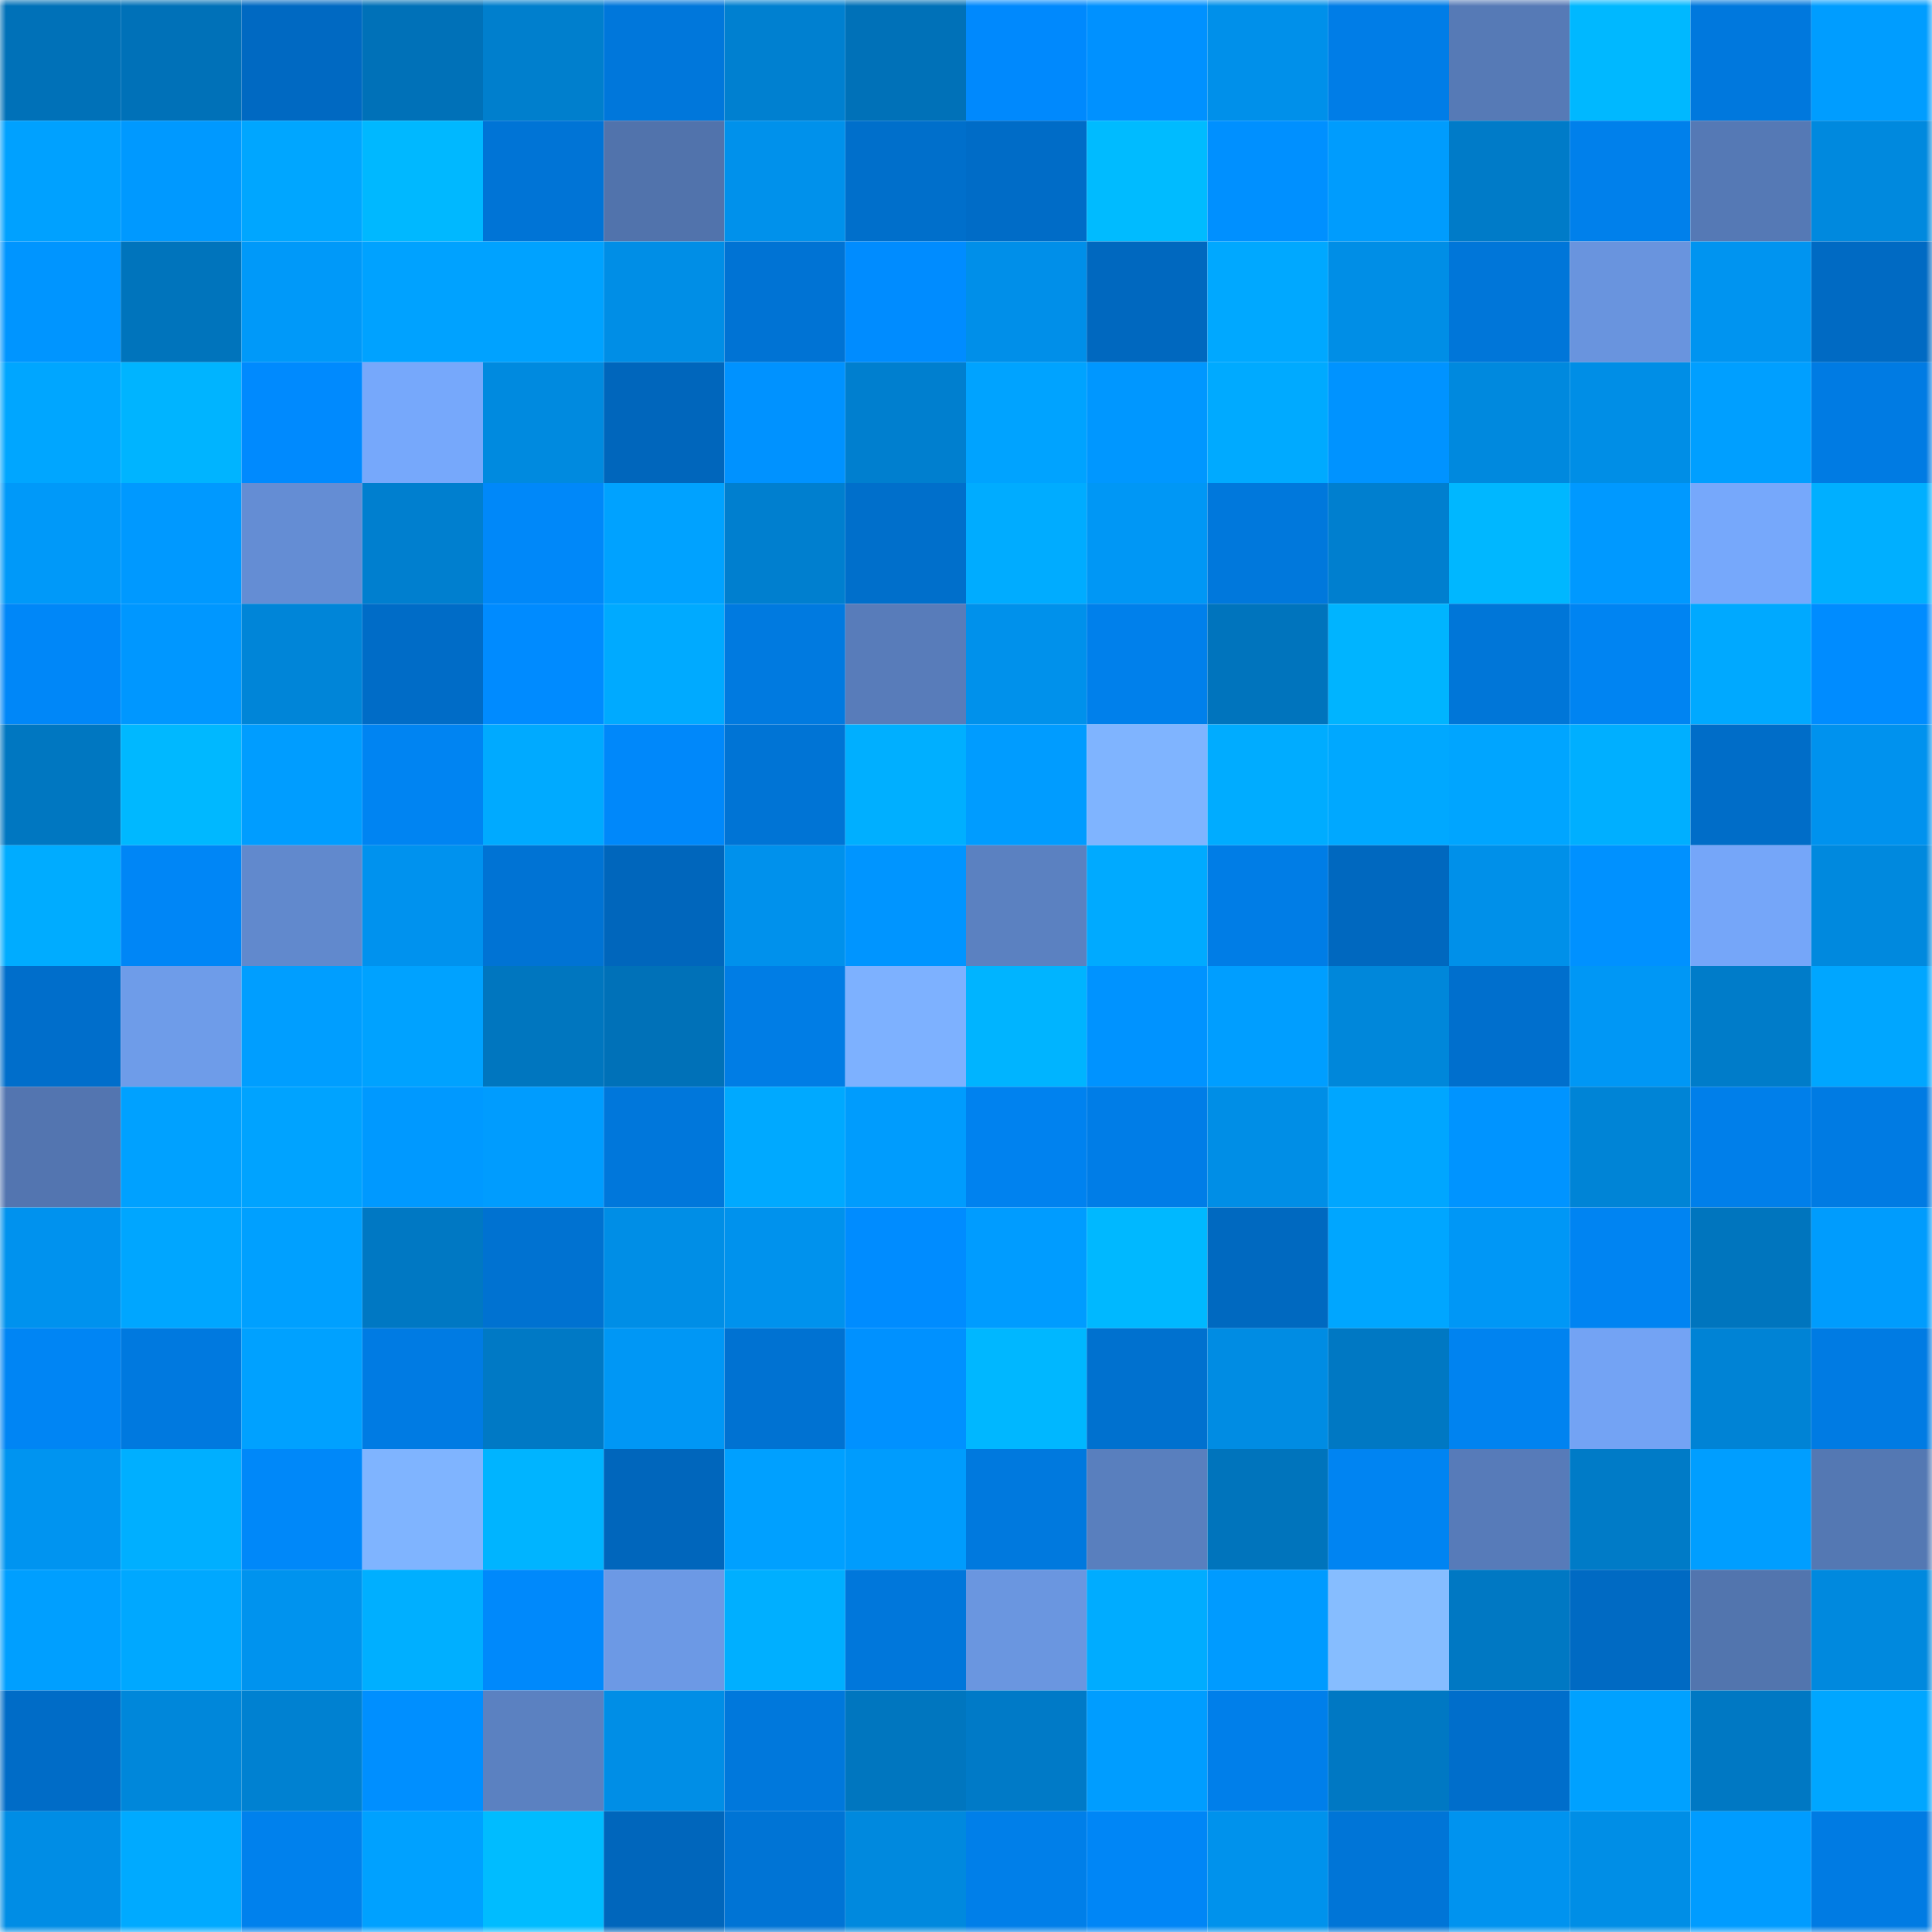 <svg viewBox="0 0 160 160" fill="none" role="img" xmlns="http://www.w3.org/2000/svg" width="240" height="240" name="ens%2Corenji.eth"><mask id="587110408" mask-type="alpha" maskUnits="userSpaceOnUse" x="0" y="0" width="160" height="160"><rect width="160" height="160" fill="#FFFFFF"></rect></mask><g mask="url(#587110408)"><rect x="0" y="0" width="10" height="10" fill="#0071b8"></rect><rect x="10" y="0" width="10" height="10" fill="#0071b8"></rect><rect x="20" y="0" width="10" height="10" fill="#0069c2"></rect><rect x="30" y="0" width="10" height="10" fill="#0071b8"></rect><rect x="40" y="0" width="10" height="10" fill="#007fcd"></rect><rect x="50" y="0" width="10" height="10" fill="#0077db"></rect><rect x="60" y="0" width="10" height="10" fill="#0080d0"></rect><rect x="70" y="0" width="10" height="10" fill="#0071b8"></rect><rect x="80" y="0" width="10" height="10" fill="#0089fd"></rect><rect x="90" y="0" width="10" height="10" fill="#0091ff"></rect><rect x="100" y="0" width="10" height="10" fill="#0090ea"></rect><rect x="110" y="0" width="10" height="10" fill="#007de7"></rect><rect x="120" y="0" width="10" height="10" fill="#567ab6"></rect><rect x="130" y="0" width="10" height="10" fill="#00b8ff"></rect><rect x="140" y="0" width="10" height="10" fill="#0078dd"></rect><rect x="150" y="0" width="10" height="10" fill="#009dff"></rect><rect x="0" y="10" width="10" height="10" fill="#00a1ff"></rect><rect x="10" y="10" width="10" height="10" fill="#0099ff"></rect><rect x="20" y="10" width="10" height="10" fill="#00a6ff"></rect><rect x="30" y="10" width="10" height="10" fill="#00b8ff"></rect><rect x="40" y="10" width="10" height="10" fill="#0074d6"></rect><rect x="50" y="10" width="10" height="10" fill="#5173ac"></rect><rect x="60" y="10" width="10" height="10" fill="#0091eb"></rect><rect x="70" y="10" width="10" height="10" fill="#006fcb"></rect><rect x="80" y="10" width="10" height="10" fill="#006cc7"></rect><rect x="90" y="10" width="10" height="10" fill="#00bbff"></rect><rect x="100" y="10" width="10" height="10" fill="#0090ff"></rect><rect x="110" y="10" width="10" height="10" fill="#009cfd"></rect><rect x="120" y="10" width="10" height="10" fill="#007bc8"></rect><rect x="130" y="10" width="10" height="10" fill="#0080eb"></rect><rect x="140" y="10" width="10" height="10" fill="#5579b5"></rect><rect x="150" y="10" width="10" height="10" fill="#0089de"></rect><rect x="0" y="20" width="10" height="10" fill="#0095ff"></rect><rect x="10" y="20" width="10" height="10" fill="#0074bc"></rect><rect x="20" y="20" width="10" height="10" fill="#0099f9"></rect><rect x="30" y="20" width="10" height="10" fill="#00a2ff"></rect><rect x="40" y="20" width="10" height="10" fill="#00a2ff"></rect><rect x="50" y="20" width="10" height="10" fill="#008ee6"></rect><rect x="60" y="20" width="10" height="10" fill="#0073d4"></rect><rect x="70" y="20" width="10" height="10" fill="#008cff"></rect><rect x="80" y="20" width="10" height="10" fill="#008fe9"></rect><rect x="90" y="20" width="10" height="10" fill="#0068bf"></rect><rect x="100" y="20" width="10" height="10" fill="#00a8ff"></rect><rect x="110" y="20" width="10" height="10" fill="#008ee6"></rect><rect x="120" y="20" width="10" height="10" fill="#0076d9"></rect><rect x="130" y="20" width="10" height="10" fill="#6994de"></rect><rect x="140" y="20" width="10" height="10" fill="#0094f0"></rect><rect x="150" y="20" width="10" height="10" fill="#006ac3"></rect><rect x="0" y="30" width="10" height="10" fill="#00a6ff"></rect><rect x="10" y="30" width="10" height="10" fill="#00b4ff"></rect><rect x="20" y="30" width="10" height="10" fill="#008afe"></rect><rect x="30" y="30" width="10" height="10" fill="#76a8fb"></rect><rect x="40" y="30" width="10" height="10" fill="#008adf"></rect><rect x="50" y="30" width="10" height="10" fill="#0066bc"></rect><rect x="60" y="30" width="10" height="10" fill="#0092ff"></rect><rect x="70" y="30" width="10" height="10" fill="#007fcf"></rect><rect x="80" y="30" width="10" height="10" fill="#00a3ff"></rect><rect x="90" y="30" width="10" height="10" fill="#0097ff"></rect><rect x="100" y="30" width="10" height="10" fill="#00aaff"></rect><rect x="110" y="30" width="10" height="10" fill="#0093ff"></rect><rect x="120" y="30" width="10" height="10" fill="#0089de"></rect><rect x="130" y="30" width="10" height="10" fill="#008ee6"></rect><rect x="140" y="30" width="10" height="10" fill="#009fff"></rect><rect x="150" y="30" width="10" height="10" fill="#007be3"></rect><rect x="0" y="40" width="10" height="10" fill="#0099f9"></rect><rect x="10" y="40" width="10" height="10" fill="#0099ff"></rect><rect x="20" y="40" width="10" height="10" fill="#648dd4"></rect><rect x="30" y="40" width="10" height="10" fill="#007fcf"></rect><rect x="40" y="40" width="10" height="10" fill="#0088f9"></rect><rect x="50" y="40" width="10" height="10" fill="#00a2ff"></rect><rect x="60" y="40" width="10" height="10" fill="#007fcf"></rect><rect x="70" y="40" width="10" height="10" fill="#006fcb"></rect><rect x="80" y="40" width="10" height="10" fill="#00acff"></rect><rect x="90" y="40" width="10" height="10" fill="#0097f5"></rect><rect x="100" y="40" width="10" height="10" fill="#0078dc"></rect><rect x="110" y="40" width="10" height="10" fill="#007fcf"></rect><rect x="120" y="40" width="10" height="10" fill="#00b7ff"></rect><rect x="130" y="40" width="10" height="10" fill="#0099ff"></rect><rect x="140" y="40" width="10" height="10" fill="#76a8fb"></rect><rect x="150" y="40" width="10" height="10" fill="#00afff"></rect><rect x="0" y="50" width="10" height="10" fill="#0087f8"></rect><rect x="10" y="50" width="10" height="10" fill="#0097ff"></rect><rect x="20" y="50" width="10" height="10" fill="#0085d8"></rect><rect x="30" y="50" width="10" height="10" fill="#006cc7"></rect><rect x="40" y="50" width="10" height="10" fill="#008bff"></rect><rect x="50" y="50" width="10" height="10" fill="#00aaff"></rect><rect x="60" y="50" width="10" height="10" fill="#007ae0"></rect><rect x="70" y="50" width="10" height="10" fill="#587cba"></rect><rect x="80" y="50" width="10" height="10" fill="#0091eb"></rect><rect x="90" y="50" width="10" height="10" fill="#0080eb"></rect><rect x="100" y="50" width="10" height="10" fill="#0074bd"></rect><rect x="110" y="50" width="10" height="10" fill="#00b4ff"></rect><rect x="120" y="50" width="10" height="10" fill="#0076d8"></rect><rect x="130" y="50" width="10" height="10" fill="#0084f2"></rect><rect x="140" y="50" width="10" height="10" fill="#00a9ff"></rect><rect x="150" y="50" width="10" height="10" fill="#008cff"></rect><rect x="0" y="60" width="10" height="10" fill="#0077c1"></rect><rect x="10" y="60" width="10" height="10" fill="#00b8ff"></rect><rect x="20" y="60" width="10" height="10" fill="#009dff"></rect><rect x="30" y="60" width="10" height="10" fill="#0084f2"></rect><rect x="40" y="60" width="10" height="10" fill="#00aaff"></rect><rect x="50" y="60" width="10" height="10" fill="#0088fa"></rect><rect x="60" y="60" width="10" height="10" fill="#0074d5"></rect><rect x="70" y="60" width="10" height="10" fill="#00afff"></rect><rect x="80" y="60" width="10" height="10" fill="#009cff"></rect><rect x="90" y="60" width="10" height="10" fill="#7fb4ff"></rect><rect x="100" y="60" width="10" height="10" fill="#00acff"></rect><rect x="110" y="60" width="10" height="10" fill="#00a8ff"></rect><rect x="120" y="60" width="10" height="10" fill="#00a5ff"></rect><rect x="130" y="60" width="10" height="10" fill="#00afff"></rect><rect x="140" y="60" width="10" height="10" fill="#006dc8"></rect><rect x="150" y="60" width="10" height="10" fill="#0092ee"></rect><rect x="0" y="70" width="10" height="10" fill="#00acff"></rect><rect x="10" y="70" width="10" height="10" fill="#0086f6"></rect><rect x="20" y="70" width="10" height="10" fill="#6189cd"></rect><rect x="30" y="70" width="10" height="10" fill="#0092ee"></rect><rect x="40" y="70" width="10" height="10" fill="#0073d4"></rect><rect x="50" y="70" width="10" height="10" fill="#0066bc"></rect><rect x="60" y="70" width="10" height="10" fill="#0091ec"></rect><rect x="70" y="70" width="10" height="10" fill="#0095ff"></rect><rect x="80" y="70" width="10" height="10" fill="#5b81c1"></rect><rect x="90" y="70" width="10" height="10" fill="#00aaff"></rect><rect x="100" y="70" width="10" height="10" fill="#007de6"></rect><rect x="110" y="70" width="10" height="10" fill="#0068bf"></rect><rect x="120" y="70" width="10" height="10" fill="#0090e9"></rect><rect x="130" y="70" width="10" height="10" fill="#0091ff"></rect><rect x="140" y="70" width="10" height="10" fill="#75a6f9"></rect><rect x="150" y="70" width="10" height="10" fill="#0089de"></rect><rect x="0" y="80" width="10" height="10" fill="#006ecb"></rect><rect x="10" y="80" width="10" height="10" fill="#6e9ce9"></rect><rect x="20" y="80" width="10" height="10" fill="#009eff"></rect><rect x="30" y="80" width="10" height="10" fill="#00a2ff"></rect><rect x="40" y="80" width="10" height="10" fill="#0076bf"></rect><rect x="50" y="80" width="10" height="10" fill="#0071b8"></rect><rect x="60" y="80" width="10" height="10" fill="#007de5"></rect><rect x="70" y="80" width="10" height="10" fill="#7db1ff"></rect><rect x="80" y="80" width="10" height="10" fill="#00b4ff"></rect><rect x="90" y="80" width="10" height="10" fill="#0093ff"></rect><rect x="100" y="80" width="10" height="10" fill="#009eff"></rect><rect x="110" y="80" width="10" height="10" fill="#0087da"></rect><rect x="120" y="80" width="10" height="10" fill="#006fcd"></rect><rect x="130" y="80" width="10" height="10" fill="#0097f5"></rect><rect x="140" y="80" width="10" height="10" fill="#007cc9"></rect><rect x="150" y="80" width="10" height="10" fill="#00a6ff"></rect><rect x="0" y="90" width="10" height="10" fill="#5375b0"></rect><rect x="10" y="90" width="10" height="10" fill="#00a1ff"></rect><rect x="20" y="90" width="10" height="10" fill="#00a3ff"></rect><rect x="30" y="90" width="10" height="10" fill="#0099ff"></rect><rect x="40" y="90" width="10" height="10" fill="#009cfe"></rect><rect x="50" y="90" width="10" height="10" fill="#0077db"></rect><rect x="60" y="90" width="10" height="10" fill="#00a9ff"></rect><rect x="70" y="90" width="10" height="10" fill="#009cfd"></rect><rect x="80" y="90" width="10" height="10" fill="#0082ef"></rect><rect x="90" y="90" width="10" height="10" fill="#007de7"></rect><rect x="100" y="90" width="10" height="10" fill="#008ee6"></rect><rect x="110" y="90" width="10" height="10" fill="#00a6ff"></rect><rect x="120" y="90" width="10" height="10" fill="#0094ff"></rect><rect x="130" y="90" width="10" height="10" fill="#0084d6"></rect><rect x="140" y="90" width="10" height="10" fill="#007fea"></rect><rect x="150" y="90" width="10" height="10" fill="#007be3"></rect><rect x="0" y="100" width="10" height="10" fill="#0092ee"></rect><rect x="10" y="100" width="10" height="10" fill="#00a6ff"></rect><rect x="20" y="100" width="10" height="10" fill="#00a0ff"></rect><rect x="30" y="100" width="10" height="10" fill="#0078c3"></rect><rect x="40" y="100" width="10" height="10" fill="#0072d1"></rect><rect x="50" y="100" width="10" height="10" fill="#008ee6"></rect><rect x="60" y="100" width="10" height="10" fill="#0092ed"></rect><rect x="70" y="100" width="10" height="10" fill="#008cff"></rect><rect x="80" y="100" width="10" height="10" fill="#009cff"></rect><rect x="90" y="100" width="10" height="10" fill="#00b8ff"></rect><rect x="100" y="100" width="10" height="10" fill="#0069c0"></rect><rect x="110" y="100" width="10" height="10" fill="#00a6ff"></rect><rect x="120" y="100" width="10" height="10" fill="#0097f6"></rect><rect x="130" y="100" width="10" height="10" fill="#0084f2"></rect><rect x="140" y="100" width="10" height="10" fill="#0075be"></rect><rect x="150" y="100" width="10" height="10" fill="#009cfd"></rect><rect x="0" y="110" width="10" height="10" fill="#0085f4"></rect><rect x="10" y="110" width="10" height="10" fill="#0079df"></rect><rect x="20" y="110" width="10" height="10" fill="#00a1ff"></rect><rect x="30" y="110" width="10" height="10" fill="#007be3"></rect><rect x="40" y="110" width="10" height="10" fill="#0079c5"></rect><rect x="50" y="110" width="10" height="10" fill="#0097f5"></rect><rect x="60" y="110" width="10" height="10" fill="#0072d2"></rect><rect x="70" y="110" width="10" height="10" fill="#0091ff"></rect><rect x="80" y="110" width="10" height="10" fill="#00b7ff"></rect><rect x="90" y="110" width="10" height="10" fill="#0071cf"></rect><rect x="100" y="110" width="10" height="10" fill="#008ce3"></rect><rect x="110" y="110" width="10" height="10" fill="#0078c3"></rect><rect x="120" y="110" width="10" height="10" fill="#0083f0"></rect><rect x="130" y="110" width="10" height="10" fill="#73a3f4"></rect><rect x="140" y="110" width="10" height="10" fill="#0083d5"></rect><rect x="150" y="110" width="10" height="10" fill="#007be3"></rect><rect x="0" y="120" width="10" height="10" fill="#0094f0"></rect><rect x="10" y="120" width="10" height="10" fill="#00afff"></rect><rect x="20" y="120" width="10" height="10" fill="#0088f9"></rect><rect x="30" y="120" width="10" height="10" fill="#7fb4ff"></rect><rect x="40" y="120" width="10" height="10" fill="#00b4ff"></rect><rect x="50" y="120" width="10" height="10" fill="#0066bc"></rect><rect x="60" y="120" width="10" height="10" fill="#00a0ff"></rect><rect x="70" y="120" width="10" height="10" fill="#009cfd"></rect><rect x="80" y="120" width="10" height="10" fill="#0079de"></rect><rect x="90" y="120" width="10" height="10" fill="#597fbe"></rect><rect x="100" y="120" width="10" height="10" fill="#0074bc"></rect><rect x="110" y="120" width="10" height="10" fill="#0084f2"></rect><rect x="120" y="120" width="10" height="10" fill="#577bb9"></rect><rect x="130" y="120" width="10" height="10" fill="#007bc7"></rect><rect x="140" y="120" width="10" height="10" fill="#009eff"></rect><rect x="150" y="120" width="10" height="10" fill="#5478b3"></rect><rect x="0" y="130" width="10" height="10" fill="#009fff"></rect><rect x="10" y="130" width="10" height="10" fill="#00a8ff"></rect><rect x="20" y="130" width="10" height="10" fill="#0093ee"></rect><rect x="30" y="130" width="10" height="10" fill="#00afff"></rect><rect x="40" y="130" width="10" height="10" fill="#0089fb"></rect><rect x="50" y="130" width="10" height="10" fill="#6c99e5"></rect><rect x="60" y="130" width="10" height="10" fill="#00afff"></rect><rect x="70" y="130" width="10" height="10" fill="#0077db"></rect><rect x="80" y="130" width="10" height="10" fill="#6a96e0"></rect><rect x="90" y="130" width="10" height="10" fill="#00acff"></rect><rect x="100" y="130" width="10" height="10" fill="#009bff"></rect><rect x="110" y="130" width="10" height="10" fill="#86bdff"></rect><rect x="120" y="130" width="10" height="10" fill="#0078c3"></rect><rect x="130" y="130" width="10" height="10" fill="#006ac3"></rect><rect x="140" y="130" width="10" height="10" fill="#5275ae"></rect><rect x="150" y="130" width="10" height="10" fill="#0089de"></rect><rect x="0" y="140" width="10" height="10" fill="#006cc7"></rect><rect x="10" y="140" width="10" height="10" fill="#0087da"></rect><rect x="20" y="140" width="10" height="10" fill="#0081d1"></rect><rect x="30" y="140" width="10" height="10" fill="#008fff"></rect><rect x="40" y="140" width="10" height="10" fill="#5b81c1"></rect><rect x="50" y="140" width="10" height="10" fill="#008ee6"></rect><rect x="60" y="140" width="10" height="10" fill="#0078dc"></rect><rect x="70" y="140" width="10" height="10" fill="#0076bf"></rect><rect x="80" y="140" width="10" height="10" fill="#007ac7"></rect><rect x="90" y="140" width="10" height="10" fill="#009dff"></rect><rect x="100" y="140" width="10" height="10" fill="#007fea"></rect><rect x="110" y="140" width="10" height="10" fill="#0078c3"></rect><rect x="120" y="140" width="10" height="10" fill="#006ecb"></rect><rect x="130" y="140" width="10" height="10" fill="#00a1ff"></rect><rect x="140" y="140" width="10" height="10" fill="#0078c3"></rect><rect x="150" y="140" width="10" height="10" fill="#00a6ff"></rect><rect x="0" y="150" width="10" height="10" fill="#008de5"></rect><rect x="10" y="150" width="10" height="10" fill="#00aaff"></rect><rect x="20" y="150" width="10" height="10" fill="#0081ed"></rect><rect x="30" y="150" width="10" height="10" fill="#00a1ff"></rect><rect x="40" y="150" width="10" height="10" fill="#00bcff"></rect><rect x="50" y="150" width="10" height="10" fill="#0066bc"></rect><rect x="60" y="150" width="10" height="10" fill="#0074d5"></rect><rect x="70" y="150" width="10" height="10" fill="#0089de"></rect><rect x="80" y="150" width="10" height="10" fill="#007fe9"></rect><rect x="90" y="150" width="10" height="10" fill="#0086f6"></rect><rect x="100" y="150" width="10" height="10" fill="#0092ec"></rect><rect x="110" y="150" width="10" height="10" fill="#0075d7"></rect><rect x="120" y="150" width="10" height="10" fill="#0093ef"></rect><rect x="130" y="150" width="10" height="10" fill="#008ee6"></rect><rect x="140" y="150" width="10" height="10" fill="#009cff"></rect><rect x="150" y="150" width="10" height="10" fill="#007be3"></rect></g></svg>